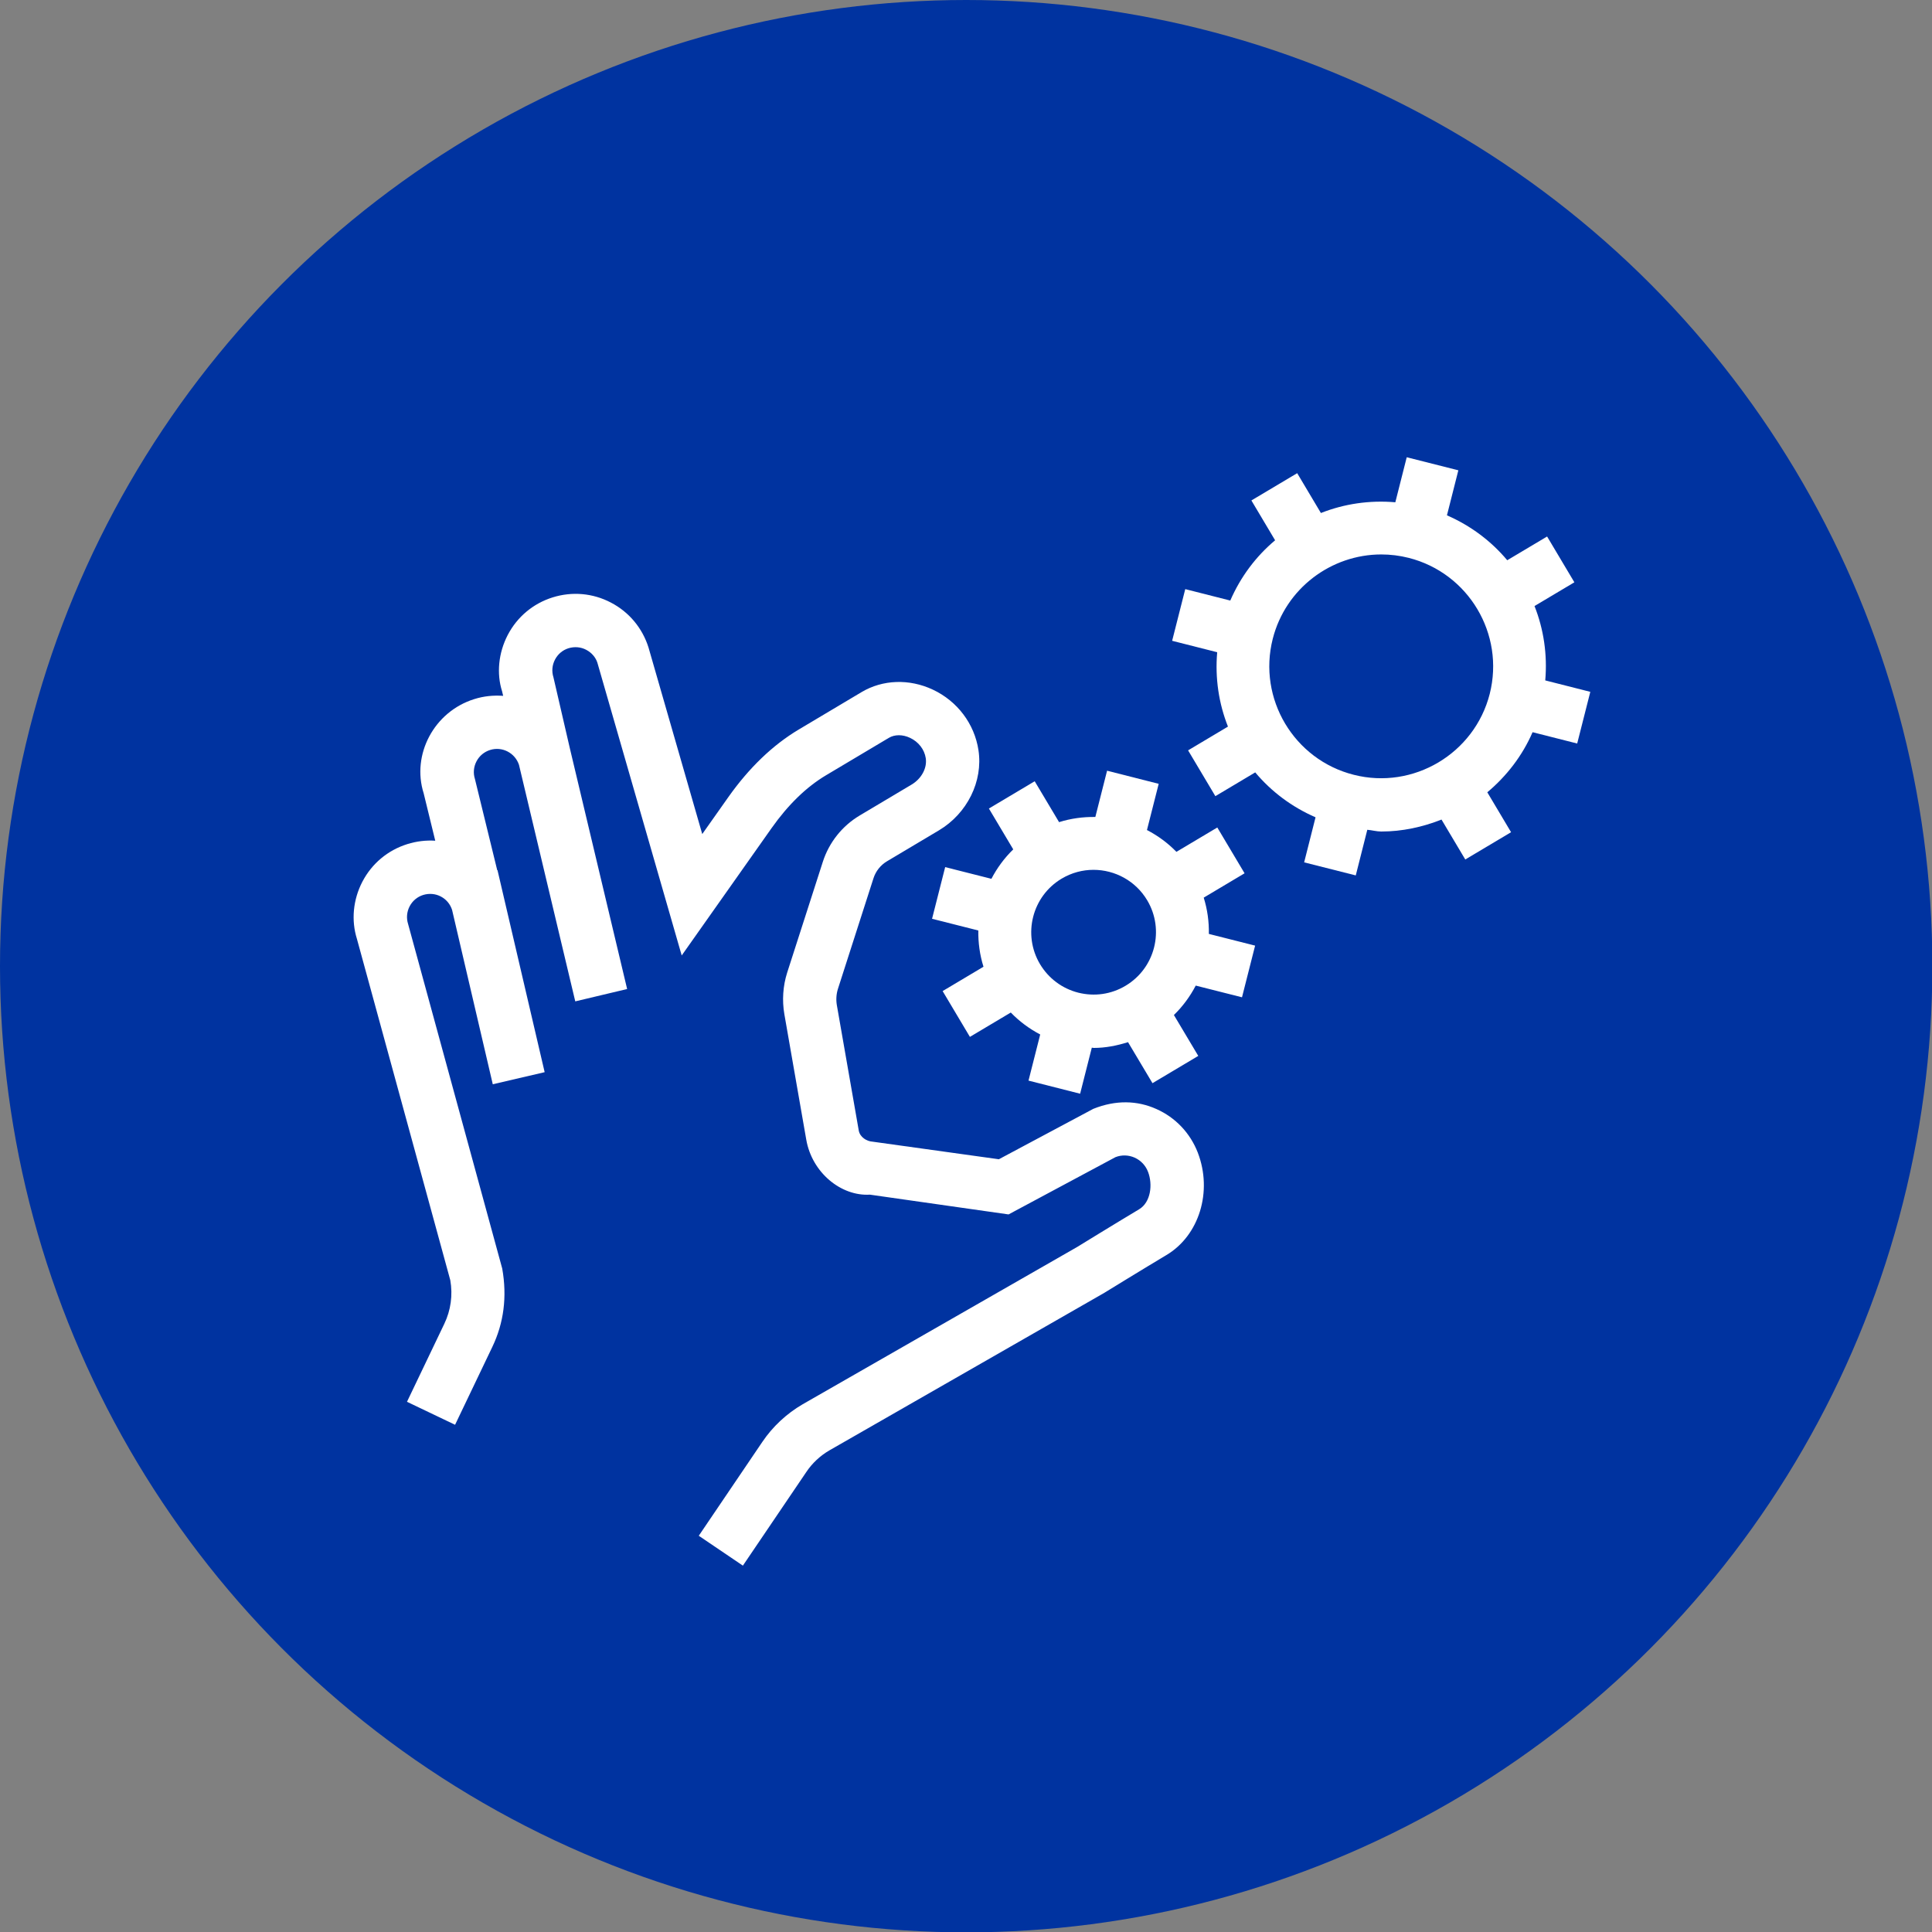 <?xml version="1.0" encoding="iso-8859-1"?>
<!-- Generator: Adobe Illustrator 24.3.0, SVG Export Plug-In . SVG Version: 6.00 Build 0)  -->
<svg version="1.1" xmlns="http://www.w3.org/2000/svg" xmlns:xlink="http://www.w3.org/1999/xlink" x="0px" y="0px"
	 viewBox="0 0 69.987 69.998" style="enable-background:new 0 0 69.987 69.998;" xml:space="preserve">
<rect x="0" y="0" width="69.987" height="69.998" fill="#808080" stroke="none"/>
<g id="BPI3">
	<circle style="fill:#0033A0;" cx="35" cy="35" r="35"/>
	<g>
		<path style="fill:#FFFFFF;" d="M41.892,40.175c-0.696-0.313-1.472-0.333-2.287-0.007l-3.421,1.826l-4.575-0.637
			c-0.213-0.012-0.456-0.162-0.5-0.401l-0.795-4.55c-0.032-0.194-0.019-0.396,0.04-0.583l1.289-4.011
			c0.083-0.256,0.257-0.474,0.488-0.612l1.881-1.12c1.027-0.612,1.604-1.779,1.433-2.905c-0.145-0.953-0.762-1.773-1.649-2.191
			c-0.856-0.403-1.819-0.368-2.583,0.086l-2.275,1.355c-0.945,0.563-1.806,1.391-2.56,2.459l-0.939,1.33l-1.947-6.759
			c-0.223-0.706-0.705-1.284-1.361-1.626c-0.656-0.344-1.404-0.409-2.11-0.189c-0.707,0.221-1.284,0.704-1.627,1.36
			c-0.341,0.655-0.409,1.404-0.207,2.039l0.04,0.168c-0.349-0.025-0.699,0.008-1.05,0.119c-1.457,0.456-2.272,2.013-1.83,3.41
			l0.42,1.719c-0.337-0.022-0.68,0.019-1.012,0.123c-0.707,0.221-1.284,0.704-1.627,1.36c-0.341,0.655-0.409,1.404-0.198,2.075
			l3.382,12.363c0.094,0.54,0.019,1.087-0.217,1.579l-1.352,2.825l1.742,0.833l1.352-2.826c0.409-0.856,0.539-1.802,0.356-2.834
			l-3.41-12.481c-0.068-0.214-0.047-0.442,0.056-0.64c0.104-0.199,0.277-0.345,0.492-0.412c0.213-0.064,0.441-0.048,0.639,0.057
			c0.196,0.103,0.34,0.275,0.407,0.486l1.474,6.315l1.879-0.438l-1.708-7.318l-0.01,0.002l-0.808-3.305
			c-0.068-0.214-0.047-0.44,0.057-0.639c0.104-0.199,0.279-0.345,0.494-0.412c0.435-0.136,0.9,0.104,1.045,0.538l2.039,8.569
			l1.879-0.447l-2.073-8.711l-0.597-2.583c-0.068-0.214-0.047-0.442,0.057-0.64c0.104-0.199,0.277-0.345,0.492-0.412
			c0.213-0.063,0.441-0.047,0.639,0.058c0.198,0.104,0.345,0.278,0.405,0.47l3.054,10.602l3.257-4.615
			c0.598-0.846,1.261-1.49,1.972-1.913l2.275-1.355c0.211-0.126,0.501-0.127,0.769,0.001c0.307,0.144,0.519,0.42,0.568,0.736
			c0.053,0.357-0.153,0.741-0.513,0.956l-1.881,1.12c-0.635,0.379-1.11,0.976-1.336,1.681l-1.291,4.012
			c-0.153,0.484-0.188,1.002-0.102,1.502l0.795,4.553c0.209,1.189,1.259,2.05,2.305,1.987l5.022,0.716l3.872-2.074
			c0.224-0.088,0.471-0.082,0.696,0.017c0.224,0.101,0.396,0.283,0.484,0.513c0.177,0.456,0.102,1.106-0.324,1.359
			c-0.726,0.433-2.247,1.366-2.245,1.366l-9.944,5.698c-0.582,0.339-1.088,0.812-1.461,1.366l-2.3,3.396l1.598,1.082l2.302-3.398
			c0.211-0.315,0.5-0.584,0.828-0.775l9.961-5.708c0-0.001,1.525-0.937,2.249-1.368c1.191-0.708,1.681-2.304,1.139-3.713
			C43.115,41.045,42.584,40.484,41.892,40.175z"/>
		<path style="fill:#FFFFFF;" d="M43.605,32.517l1.48-0.882l-0.988-1.659l-1.481,0.882c-0.315-0.324-0.676-0.587-1.067-0.79
			l0.425-1.674l-1.87-0.475l-0.425,1.676c-0.44-0.007-0.883,0.052-1.314,0.187l-0.883-1.481l-1.659,0.988l0.882,1.48
			c-0.324,0.315-0.588,0.676-0.791,1.066l-1.675-0.424l-0.475,1.872l1.676,0.424c-0.007,0.44,0.052,0.882,0.187,1.313l-1.48,0.882
			l0.988,1.659l1.481-0.882c0.311,0.321,0.669,0.588,1.066,0.795l-0.424,1.671l1.87,0.475l0.423-1.668
			c0.024,0,0.048,0.009,0.072,0.009c0.422,0,0.837-0.082,1.24-0.209l0.886,1.486l1.659-0.988l-0.883-1.481
			c0.324-0.315,0.587-0.675,0.791-1.066l1.676,0.424l0.475-1.872l-1.676-0.424C43.799,33.391,43.74,32.949,43.605,32.517z
			 M39.062,35.96c-0.586-0.149-1.078-0.517-1.388-1.035c-0.637-1.071-0.285-2.46,0.786-3.097c0.362-0.215,0.758-0.318,1.152-0.318
			c0.771,0,1.523,0.394,1.946,1.104c0.637,1.07,0.285,2.459-0.786,3.096C40.254,36.02,39.647,36.106,39.062,35.96z"/>
		<path style="fill:#FFFFFF;" d="M55.518,26.524l1.616,0.41l0.475-1.872l-1.632-0.414c0.081-0.937-0.057-1.853-0.389-2.694
			l1.444-0.86l-0.988-1.659l-1.444,0.86c-0.581-0.693-1.321-1.251-2.184-1.627l0.413-1.631l-1.87-0.473l-0.413,1.631
			c-0.939-0.081-1.855,0.057-2.696,0.389l-0.859-1.443l-1.659,0.988l0.859,1.443c-0.692,0.581-1.249,1.32-1.624,2.183l-1.631-0.414
			l-0.475,1.872l1.632,0.414c-0.081,0.937,0.057,1.853,0.39,2.694l-1.444,0.861l0.988,1.659l1.444-0.861
			c0.581,0.693,1.321,1.251,2.185,1.627l-0.413,1.632l1.87,0.473l0.418-1.653c0.168,0.014,0.338,0.063,0.505,0.063
			c0.76,0,1.495-0.161,2.183-0.433l0.861,1.446l1.659-0.988l-0.861-1.446C54.57,28.12,55.143,27.388,55.518,26.524z M53.966,25.134
			c-0.551,2.169-2.773,3.483-4.926,2.933c-2.168-0.548-3.484-2.758-2.935-4.924c0.466-1.833,2.121-3.058,3.932-3.058
			c0.328,0,0.662,0.04,0.994,0.124C53.198,20.759,54.514,22.967,53.966,25.134z"/>
	</g>
</g>
<g id="Calque_1">
</g>
</svg>
